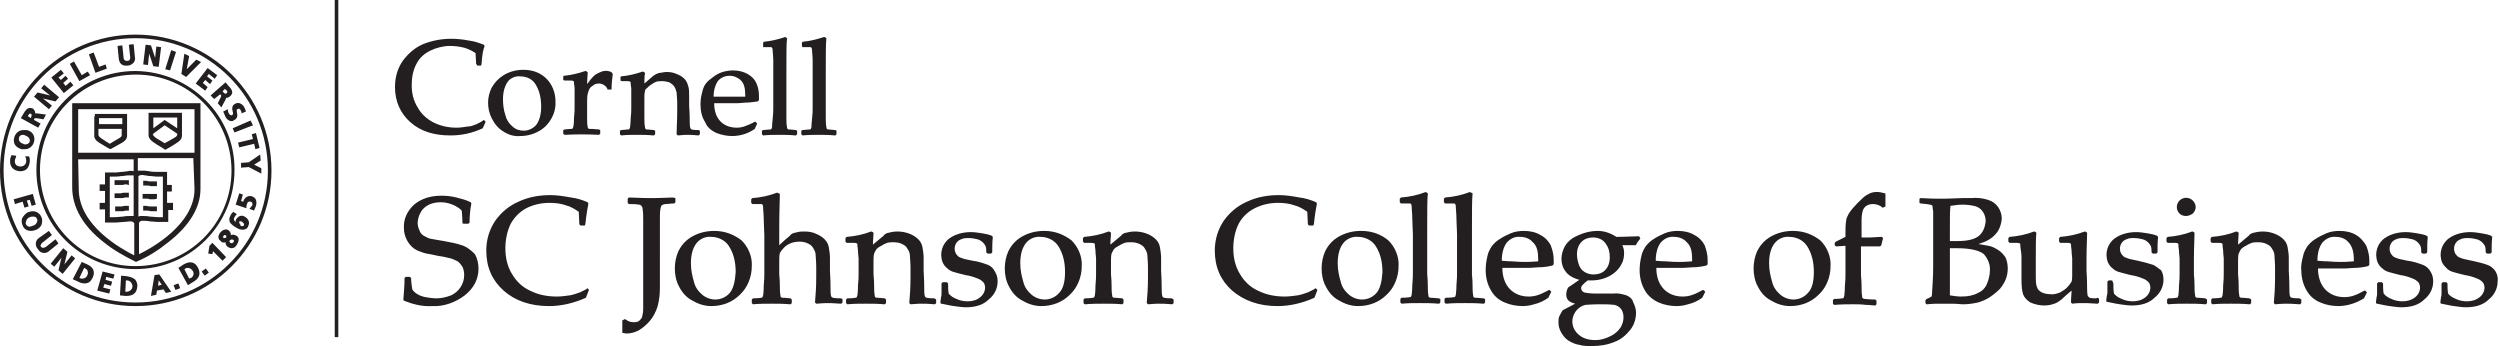 <svg version="1.1" id="Layer_1" xmlns="http://www.w3.org/2000/svg" x="0" y="0" viewBox="0 0 419 58" style="enable-background:new 0 0 419 58" xml:space="preserve"><style>.st0{fill:#231f20}</style><path class="st0" d="M56.1 0h.6v56.5h-.6zM41.9 34.9l-.1.1.8.3v-.1c.1-.2.2-.4.3-.7.1-.3.1-.7 0-1-.1-.3-.4-.5-.7-.6-.6-.2-1.2.2-1.4.8v.1l-.4-.1.3-1.1-.6-.2-.6 1.9 1.8.6v-.2c0-.2 0-.3.1-.5 0-.2.2-.5.6-.4.4.1.3.5.3.6-.2.2-.3.4-.4.5m-1.8 2.5v-.2c0-.1.1-.2.2-.1.1 0 .2 0 .3.1l.3.3v.2c0 .1-.1.2-.3.2-.1 0-.2 0-.3-.1 0-.2-.1-.3-.2-.4m-.4.8c.3.2.6.3 1 .3s.8-.2.9-.6c.3-.6.1-1.2-.6-1.6-.5-.3-1-.1-1.3.3 0 0 0 .1-.1.1-.1.1-.1.3-.1.5-.3-.2-.4-.5-.2-.8.1-.2.2-.3.3-.4l.1-.1-.6-.4-.1.1c-.2.2-.3.3-.4.6-.2.3-.2.6-.1 1 .2.4.8.8 1.2 1m-1.8 1.6c-.1.1-.2.1-.3.1h-.1c-.2-.1-.1-.3 0-.4 0-.1.1-.1.2-.1s.1 0 .2.1c0 0 .1.1 0 .3m.6.5c.2-.2.4-.2.6-.1.1 0 .1.1.1.2s0 .2-.1.2c-.1.2-.3.2-.5.1-.1-.1-.2-.2-.1-.4m-.7.3c0 .3.1.6.4.8.2.1.4.2.6.2.4 0 .7-.2.9-.6.2-.3.3-.6.3-.9 0-.3-.2-.5-.4-.6-.3-.2-.6-.2-.9-.1 0-.3-.1-.6-.4-.8-.4-.3-1-.1-1.4.4-.4.5-.4 1.1.1 1.4.2.3.5.3.8.2m-2.9 1.9.7.1.1-.5 1.6 1.6.6-.6-2.3-2.4-.5.5-.2 1.3zm-.4 2.5-.7.5.5.7.7-.5-.5-.7zm-3.6.1.2-.1c.1-.1.3-.1.4-.1.3 0 .6.2.8.5.3.4.1 1-.3 1.2h-.1l-.2.1-.8-1.6zm-1-.2 1.6 2.9.8-.5c1.1-.6 1.4-1.4.9-2.4-.5-1-1.3-1.2-2.4-.6l-.9.6zm0 2.6-.8.3.3.8.8-.3-.3-.8zm-3.4.4.1-.9.5.7-.6.2zm-.6-1.8-.6 3.5.9-.2.1-.7 1.1-.2.4.6.9-.2-2-2.9-.8.1zM21 48.9l.1-1.9h.2c.5 0 .9.5.9 1s-.5.9-1 .9H21zm-.7-2.7-.2 3.3.9.1h.2c1.1 0 1.7-.5 1.8-1.5.1-.4-.1-.9-.3-1.2-.3-.3-.8-.5-1.4-.6l-1-.1zm-3.1-.7-.9 3.2 2 .5.2-.7-1.2-.3.2-.6 1.1.3.2-.7-1.1-.3.1-.5 1.2.3.2-.7-2-.5zm-3.9 1.1.8-1.7.2.1c.2.1.4.3.4.5.1.2 0 .5-.1.7-.1.3-.5.5-.8.5-.1 0-.3 0-.4-.1h-.1zm.4-2.7-1.5 2.9.9.4c.3.2.7.3 1.1.3.6 0 1-.3 1.3-.9.5-1 .2-1.8-.9-2.3l-.9-.4zm-3.1-2.3-2.1 2.6.6.5 1.2-1.5-.5 2.1.7.6 2.1-2.6-.6-.5-1.2 1.5.5-2.1-.7-.6zm-4.1-1.7c-.3.2-.5.6-.5.9 0 .4.1.7.4 1 .2.4.6.6 1 .6.3 0 .6-.1.8-.3l1.6-1.3-.5-.7-1.5 1.2c-.4.3-.7.3-.9.1-.1-.1-.1-.2-.1-.3.1-.2.2-.4.4-.5l1.5-1.2-.5-.7-1.7 1.2zM4.4 37c.1-.3.3-.5.6-.6.2-.1.4-.1.6-.1.3 0 .5.1.6.4.1.2.1.3 0 .5-.1.3-.3.5-.6.6-.2.1-.4.1-.6.2-.4 0-.7-.3-.7-.7.1-.2.1-.2.1-.3m-.7-.4c-.1.4-.1.8.1 1.2.2.6.8.9 1.4.9.3 0 .6-.1.9-.2.4-.2.8-.5.9-1 .1-.4.1-.9-.1-1.2-.2-.5-.8-.9-1.4-.9-.3 0-.6.1-.9.2-.3.2-.7.6-.9 1m1.8-4.1-3.2.9.2.8 1.3-.4.3 1 .7-.2-.3-1 .5-.1.3 1 .7-.2-.5-1.8zm-2.8-6.4-.8-.1v.1c-.1.2-.2.5-.2.7-.1 1.1.5 1.8 1.6 1.9h.1c1 0 1.5-.6 1.6-1.7 0-.2 0-.5-.1-.7v-.1h-.7l.1.2c.1.2.1.4.1.6 0 .5-.4.9-.9.9h-.1c-.6 0-1-.4-.9-1 0-.2.1-.4.2-.6v-.2zm1.1-3.5c.1 0 .3 0 .4.1.3.1.5.2.7.5.1.1.1.3.1.5-.1.3-.4.5-.7.5-.1 0-.3 0-.4-.1-.4-.1-.9-.5-.7-1 0-.3.3-.5.6-.5m.1-.8c-.7 0-1.3.5-1.5 1.2-.3 1 .2 1.7 1.2 2h.6c.7 0 1.3-.5 1.5-1.2.1-.4.1-.8-.1-1.2-.2-.4-.6-.7-1.1-.8h-.6m1.4-2.6c0 .2 0 .3-.1.5v.1l-.5-.3v-.1c.1-.2.3-.5.5-.3 0-.1 0 0 .1.1m.2-1c-.1-.1-.3-.1-.5-.1-.5 0-.8.5-1.1 1l-.4.7 2.9 1.6.4-.7-1.1-.6V20c.1-.2.2-.2.4-.2l1.2.2.4-.8-1.5-.2h-.3c0-.3-.1-.6-.4-.8m4.4-1.9-2.5-2.1-.5.6L8.4 16l-2.1-.5-.6.7 2.5 2.1.5-.6-1.5-1.2 2.1.5.6-.7zm.7-2.4.8-.7-.4-.5-.8.7-.4-.4.9-.7-.5-.6L8.6 13l2.1 2.6 1.6-1.3-.5-.6-.8.7-.4-.5zm4.5-1.3-.4-.6-1 .6-1.3-2.3-.7.4 1.6 2.9 1.8-1zm.9-.4 1.9-.7-.2-.7-1.1.4-.9-2.4-.8.3 1.1 3.1zm6.4-1.7c.2-.3.3-.6.2-1l-.2-2.1-.8.1.2 1.9c.1.7-.2.8-.5.8h-.1c-.2 0-.5-.1-.5-.7l-.2-1.9-.8.1.2 2.1c.1.8.5 1.2 1.2 1.2h.2c.5 0 .8-.2 1.1-.5m1.9 24H24v.8h.6c.2 0 .4 0 .6.1h1.1v-.8h-1.1c-.2 0-.4 0-.6-.1h-.3m2-1.2v-.8h-2.4v.8h.6c.2 0 .4 0 .6.1h.8l.4-.1zm-2-3H24v.8h.6c.2 0 .5 0 .6.1h1.1v-.8h-1.1c-.2 0-.4 0-.6-.1h-.3zm-3.9 4.3h-1.1v.8h1.1c.2 0 .4 0 .6-.1h.6v-.8h-.7c-.1 0-.4.1-.5.1m1.2-3.6v-.8h-2.4v.8h1.1c.2 0 .4 0 .6-.1h.4c.1.1.2.1.3.1m0 2.1v-.8h-.7c-.2 0-.4 0-.6.1h-1.1v.8h1.1c.2 0 .4 0 .6-.1h.7m4.1-13.4h4v1.8l-2.1-1.4-1.9 1.4v-1.8m0 2.7 1.9-1.4 2.1 1.4v.2c0 .2-.3.4-.5.5-.5.3-1.2.7-1.6.9-.3-.2-1-.6-1.5-.9-.1-.1-.5-.4-.5-.6.1.1.1 0 .1-.1m-.8-3.1v3.4c0 .4.3.8.9 1.2.7.5 1.7 1 1.7 1.1l.2.1.2-.1s1.1-.6 1.8-1.1c.8-.5.8-1 .8-1.2v-3.8h-5.6v.4zm-8.4 2.3h3.9v1.1c0 .2-.3.4-.5.5-.5.3-1.2.7-1.5.9-.3-.2-1-.6-1.4-.9-.3-.2-.5-.4-.5-.6v-1m4-.8h-3.9v-1h3.9v1m-4.7-1.3v3.3c0 .4.3.8.8 1.1.7.4 1.6 1 1.7 1l.2.1.2-.1s1.1-.6 1.8-1c.8-.5.8-1 .8-1.1v-3.7h-5.4v.4zm16.8 12.2c0 5.9-7.2 9.9-9.3 10.9v-5.3l.1-.1c.1-.1.2-.2.4-.2.5 0 .9 0 1.3.1.4 0 .9.1 1.5.1h1.6v-2h.8V34h-1v-1.9h.8V31H28v-2.2h-1.9c-.3 0-.7 0-1.1-.1l-.8-.1h-1.1v-2.1h9.3l.2 5.2zm0-6.1H13.1v-7.3h19.5v7.3zM22 36.2c-.5 0-.9 0-1.4.1-.4 0-.8.1-1.5.1h-.7v-6.8h1.1c.3 0 .7-.1 1.1-.1.2 0 .5-.1.8-.1h1v6.8H22m-8.9-9.5h9.3v2c-.3-.1-.7-.1-1 0l-.8.1c-.4 0-.8.1-1.1.1h-1.9v2h-.9V32h.9v2h-.9v1.1h.9v2.2h1.6c.6 0 1.1-.1 1.5-.1.4 0 .8-.1 1.3-.1.1 0 .3.1.4.2l.1.1v5.4c-2.2-1.1-9.3-5-9.3-11.1l-.1-5zm10.1 2.8c.1 0 .1-.1.2-.1.3-.1.6-.1.9 0 .3 0 .5.1.8.1.4 0 .8.1 1.1.1h1.1v6.8h-.7c-.6 0-1-.1-1.5-.1-.4-.1-.9-.1-1.4-.1-.2 0-.3 0-.5.1v-6.8zm10.4 2.2V17.3H12.1v14.1c0 3.3 1.8 6.5 5.3 9.2 1.6 1.3 3.4 2.3 5.2 3.2l.2.1.2-.1c1.9-.8 3.6-1.9 5.2-3.2 3.5-2.7 5.4-5.8 5.4-8.9m5.2-3.1c0 8.9-7.2 16-16.1 16s-16-7.2-16-16.1c0-8.9 7.2-16 16.1-16 8.8 0 16 7.2 16 16.1M22.7 11.9c-9.2 0-16.6 7.4-16.6 16.6 0 9.2 7.4 16.6 16.6 16.6 9.2 0 16.6-7.4 16.6-16.6.1-9.1-7.4-16.5-16.6-16.6m3.9-.7.4-3.3-.8-.1-.2 1.9-.7-2.1-.9-.1-.4 3.3.8.1L25 9l.7 2.1.9.1zm1.9.6 1-3.1-.8-.3-1 3.2.8.2zm2.7 1.1 2.5-2.5-.8-.4-1.6 1.6.4-2.2-.8-.4-.5 3.4.8.5zm4.8.3.4-.6-1.6-1.2-2 2.6 1.6 1.2.4-.6-.8-.7.4-.5.8.7.4-.6-.9-.7.3-.4 1 .8zm2.1 2.2c0 .1 0 .1-.1.2 0 0-.1.1-.2.1s-.3-.1-.4-.3l-.1-.1.4-.4.1.1c.1.1.3.2.3.4m.5.7c.7-.6.1-1.3-.3-1.7l-.5-.6-2.5 2.2.6.6 1-.8.1.1c.1.1.1.2 0 .4l-.5 1 .6.7.7-1.3c0-.1.1-.2.1-.3.1 0 .4 0 .7-.3m1.9 2.9.7-.3v-.1c-.1-.3-.2-.5-.3-.7-.4-.6-1-.8-1.5-.5-.6.3-.5.9-.4 1.3.1.3.1.5-.1.6s-.4-.1-.5-.2c-.1-.2-.2-.4-.2-.6v-.2l-.8.4.1.2c.1.2.2.5.3.7.2.4.6.7 1 .7.2 0 .4-.1.5-.2.6-.3.5-.9.4-1.3 0-.3-.1-.5.1-.5 0 0 .1 0 .2-.1.1 0 .2.1.3.2.1.2.2.4.2.6zm-1.2 3.2 3.1-1.2-.4-.8-3 1.3.3.7zm3.5 2.8.7-.2-.6-2.5-.7.2.2.8-2.5.6.2.8 2.5-.6.2.9zm1 3.2-1.2-.6 1.1-.7-.1-1-1.9 1.3-1.3.1v.8l1.3-.1 2.1 1.1v-.9zm1.1.4c0 12.2-9.9 22.1-22.2 22.1S.6 40.8.6 28.5c0-12.2 9.9-22.1 22.1-22.1 12.3 0 22.2 9.9 22.2 22.2m.6 0C45.5 16 35.3 5.8 22.7 5.8S0 16 0 28.6s10.2 22.7 22.7 22.7c12.6 0 22.8-10.2 22.8-22.7m32.2 12.6c-1.1-.4-2.2-.6-3.3-.8-1.1-.2-1.9-.3-2.3-.4-.4-.1-.7-.3-1.1-.5-.3-.2-.6-.5-.7-.9-.2-.4-.3-.8-.3-1.2 0-.6.2-1.3.5-1.8.3-.6.8-1 1.4-1.3.6-.3 1.3-.4 2-.4.8 0 1.6.2 2.4.6.9.5 1.1.8 1.1.9 0 .3.1.9.1 1.9v.1l.2.1h.8l.2-.2c0-1.1.1-2.2.3-3.2l-.1-.2c-.8-.4-1.6-.6-2.4-.8-.8-.2-1.6-.3-2.5-.3-1.9 0-3.4.5-4.6 1.5-1.1 1-1.8 2.4-1.7 3.9 0 .6.1 1.1.3 1.6.4 1 1.1 1.8 2 2.2.5.2 1 .4 1.5.5.5.1 1.2.2 2 .4.9.1 1.5.3 2 .4.4.1.8.3 1.2.5.3.2.6.6.8.9.2.4.3.9.3 1.4 0 1.5-.9 2.8-2.2 3.4-.8.3-1.6.5-2.4.5-.7 0-1.3-.1-1.9-.2-.5-.1-1.1-.3-1.5-.6-.3-.2-.5-.4-.7-.7-.1-.6-.2-1.3-.2-1.9l-.2-.2H68l-.2.2c0 1.2-.1 2.4-.2 3.6l.1.2c1.5.6 3.1 1 4.7.9 2 .1 3.9-.6 5.5-1.8 1.5-1.2 2.3-2.7 2.3-4.5 0-.8-.2-1.7-.6-2.4-.6-.6-1.2-1.1-1.9-1.4zm20.8 7.1c-.4.3-.9.5-1.3.7-.6.2-1.1.4-1.7.5-.7.1-1.5.2-2.2.2-1.6 0-3.1-.3-4.5-1-1.3-.6-2.3-1.6-3-2.8-.8-1.3-1.1-2.8-1.1-4.3 0-1.4.3-2.9.9-4.1.6-1.1 1.5-2 2.6-2.6 1.2-.6 2.5-.9 3.9-.9.9 0 1.9.1 2.7.4.8.2 1.5.6 2.2 1.1l.1 2.1.2.2h.7l.1-.2c.2-1.8.4-2.9.5-3.4v-.1l-.1-.2c-.9-.4-1.9-.7-2.8-.8-1.1-.2-2.3-.4-3.4-.4-1.9 0-3.7.3-5.4 1.1-1.6.7-2.9 1.8-3.9 3.2-1 1.5-1.5 3.2-1.5 5 0 2.8 1 5 2.9 6.7s4.5 2.6 7.6 2.6c2.1 0 4.2-.5 6.2-1.4l.5-1.3-.2-.3zm14.3-15.2c-2.2.1-3.4.1-3.7.1-.3 0-1.5 0-3.7-.1l-.2.2v.7l.2.2c.6 0 1.1 0 1.7.1.2 0 .3.1.4.2.1.1.2.3.2.5.1.6.1 1.2.1 1.8v15c0 .5-.1.9-.2 1.4-.1.2-.3.4-.5.6-.3.2-.6.2-1 .2-.5 0-.9-.2-1.3-.5h-.1l-.4.2v2.1h.1c.2 0 .4.1.6.1.7 0 1.4-.2 2-.5.7-.4 1.4-1 1.9-1.6.6-.7 1-1.5 1.3-2.4.3-1.1.4-2.1.4-3.2V36.4c0-.5 0-.9.1-1.4 0-.2.1-.4.2-.6.2-.1.4-.2.7-.2.3 0 .8-.1 1.4-.1l.2-.2v-.7l-.4-.1zm6.9 5.6c-1.3 0-2.6.3-3.8 1-1 .6-1.7 1.4-2.2 2.4-.4.9-.6 1.9-.6 2.9s.2 2.1.7 3c.5 1 1.2 1.8 2.1 2.3 1 .6 2.1 1 3.3 1 1.8 0 3.5-.6 4.8-1.9 1.3-1.2 2-3 2-4.8.1-1.6-.6-3.2-1.7-4.3-1.3-1-2.8-1.6-4.6-1.6zm2.6 10.4c-.6.7-1.5 1.1-2.4 1.1-.8 0-1.6-.3-2.2-.8-.7-.6-1.2-1.3-1.4-2.2-.3-1-.5-2-.5-3.1 0-1.4.3-2.5.9-3.3.6-.8 1.6-1.2 2.5-1.1 1.2 0 2.4.6 3 1.6.7 1.1 1.1 2.5 1.1 4.3-.1 1.6-.4 2.8-1 3.5z"/><path class="st0" d="M140.9 50c-1.1 0-1.4-.1-1.5-.2-.1-.1-.2-.3-.2-1.3 0-1.8-.1-2.9-.1-3.1v-2.2c0-.6-.1-1.2-.2-1.8-.1-.5-.3-.9-.7-1.3-.4-.4-.9-.7-1.4-.9-.6-.3-1.3-.4-1.9-.4-.4 0-.8 0-1.2.1-.3.1-.6.1-.8.2-.2.1-.4.2-.5.4-.6.5-1.2 1-1.8 1.6v-2.8c0-2.9.1-4.8.1-5.7v-.1l-.4-.2h-.1c-1.3.5-2.7.8-4.1.9l-.2.2v.6l.2.2h1.5c.1 0 .2.1.2.1.1.2.1.4.1.6 0 .4.1 1 .1 1.9l.1 2.6v6.4c0 .5 0 1.1-.1 2.1 0 1.1-.1 1.5-.1 1.6 0 .1-.1.2-.1.3-.1.1-.1.1-.2.1s-.4.1-1.4.1l-.2.2v.6l.2.2c1.1-.1 2.1-.1 3.1-.1s2 0 3.1.1h.1l.2-.2v-.6l-.2-.2c-1-.1-1.3-.1-1.4-.1-.1 0-.2-.1-.2-.1-.1-.1-.1-.2-.1-.3-.1-.6-.1-1.1-.1-1.7 0-1-.1-1.6-.1-1.8v-2.2c0-.5 0-.9.1-1.4.2-.3.4-.6.7-.9.7-.7 1.6-1 2.6-1 .5 0 1 .1 1.4.3.4.2.7.4.9.8.2.3.4.7.4 1.1 0 .4.1 1.1.1 2.1v1.6c0 1.7-.1 3.1-.2 4.2v.1l.2.2c1.1-.1 1.7-.1 1.9-.1.4 0 1.1 0 2.2.1h.1l.2-.2v-.6l-.3-.1zm15.7 0c-1.1 0-1.4-.1-1.5-.2-.1-.1-.2-.3-.2-1.3 0-1.8-.1-2.9-.1-3.1v-2.2c0-.6-.1-1.2-.2-1.8-.1-.5-.3-.9-.7-1.3-.4-.4-.9-.7-1.4-.9-1-.4-2.1-.5-3.1-.3-.3.1-.6.1-.8.2-.2.1-.4.2-.5.4l-1.8 1.5c0-.8.1-1.4.1-1.9V39l-.3-.2h-.1c-1.3.5-2.7.8-4.1.9l-.2.2v.6l.2.2h1.1c.2 0 .4 0 .6.1.1 0 .1.1.1.2s0 .3.1 1c0 .6.1 1 .1 1.3v2.5c0 .5 0 1.1-.1 2.1 0 1.1-.1 1.5-.1 1.6 0 .1-.1.2-.1.3-.1.1-.1.1-.2.1s-.4.1-1.4.1l-.2.2v.6l.2.2c1.1-.1 2.1-.1 3.1-.1s2 0 3.1.1h.1l.2-.2v-.6l-.2-.2c-1-.1-1.3-.1-1.4-.1-.1 0-.2-.1-.2-.1-.1-.1-.1-.2-.1-.3-.1-.6-.1-1.1-.1-1.7 0-1-.1-1.6-.1-1.8v-2.2c0-.4 0-.9.1-1.3l.3-.6c.2-.3.5-.5.9-.7.3-.2.7-.4 1-.5.4-.1.7-.1 1.1-.1.5 0 1 .1 1.4.3.4.2.7.4.9.8.2.3.4.7.4 1.1 0 .4.1 1.1.1 2.1v1.6c0 1.7-.1 3.1-.2 4.2v.1l.2.2c1-.1 1.7-.1 1.9-.1.4 0 1.1 0 2.2.1l.2-.2v-.6l-.3-.2zm9-5.6c-.8-.3-1.7-.6-2.6-.7l-1.4-.3c-.3-.1-.6-.2-.8-.3-.2-.1-.4-.3-.6-.6-.1-.2-.2-.5-.2-.8 0-.4.1-.7.3-1 .2-.3.5-.5.8-.6.4-.2.8-.2 1.3-.2s1 .1 1.4.2c.4.1.7.3 1 .6.2.2.3.4.4.6.1.3.1.7.1 1l.2.2h.6l.2-.2c0-.9 0-1.7.1-2.6l-.2-.2c-.5-.2-1-.3-1.6-.4-.6-.1-1.3-.2-1.9-.2-1.2 0-2.5.3-3.5 1-1.3.9-1.8 2.6-1.2 4.1.2.4.4.7.8 1 .3.3.7.5 1.1.6.4.1 1 .3 1.9.5.7.1 1.4.3 2.1.6.3.1.6.3.9.6.2.2.3.6.3.9 0 .6-.3 1.2-.8 1.6-.6.5-1.3.7-2.1.7-.6 0-1.3-.1-1.9-.4-.5-.2-1-.5-1.3-.9-.1-.6-.1-1.2-.1-1.7l-.2-.2h-.7l-.2.2v1.6c0 .3 0 .5-.1.8l-.1.8.1.2h.1c.6.1 1.3.3 2.1.4.7.1 1.4.2 2 .2 1.6 0 2.9-.4 3.8-1.3.9-.7 1.5-1.8 1.5-3 0-.6-.1-1.1-.4-1.6-.3-.6-.7-1-1.2-1.2zm9.4-5.7c-1.3 0-2.6.3-3.8 1-1 .6-1.7 1.4-2.2 2.4-.4.9-.6 1.9-.6 2.9s.2 2.1.7 3c.5 1 1.2 1.8 2.1 2.3 1 .6 2.1 1 3.3 1 1.8 0 3.5-.6 4.8-1.9 1.3-1.2 2-3 2-4.8.1-1.6-.6-3.2-1.7-4.3-1.3-1-2.8-1.6-4.6-1.6zm2.5 10.4c-.6.7-1.5 1.1-2.4 1.1-.8 0-1.6-.3-2.2-.8-.7-.6-1.2-1.3-1.4-2.2-.3-1-.5-2-.5-3.1 0-1.4.3-2.5.9-3.3.6-.8 1.6-1.2 2.5-1.1 1.2 0 2.4.6 3 1.6.7 1.1 1.1 2.5 1.1 4.3 0 1.6-.3 2.8-1 3.5zm18.9.9c-1.1 0-1.4-.1-1.5-.2-.1-.1-.2-.3-.2-1.3 0-1.8-.1-2.9-.1-3.1v-2.2c0-.6-.1-1.2-.2-1.8-.1-.5-.3-.9-.7-1.3-.4-.4-.9-.7-1.4-.9-1-.4-2.1-.5-3.1-.3-.3.1-.6.1-.8.2-.2.1-.4.2-.5.4l-1.8 1.5c0-.8.1-1.4.1-1.9V39l-.3-.2h-.1c-1.3.5-2.7.8-4.1.9l-.2.2v.6l.2.2h1.1c.2 0 .4 0 .6.1.1 0 .1.1.1.2s0 .3.1 1c0 .6.1 1 .1 1.3v2.5c0 .5 0 1.1-.1 2.1 0 1.1-.1 1.5-.1 1.6 0 .1-.1.2-.1.3-.1.1-.1.1-.2.1s-.4.1-1.4.1l-.2.2v.6l.2.2h.1c1.1-.1 2.1-.1 3.1-.1s2 0 3.1.1l.2-.2v-.6l-.2-.2c-1-.1-1.3-.1-1.4-.1-.1 0-.2-.1-.2-.1-.1-.1-.1-.2-.1-.3-.1-.6-.1-1.1-.1-1.7 0-1-.1-1.6-.1-1.8v-2.2c0-.4 0-.9.1-1.3l.3-.6c.2-.3.5-.5.9-.7.3-.2.7-.4 1-.5.4-.1.7-.1 1.1-.1.5 0 1 .1 1.4.3.4.2.7.4.9.8.2.3.4.7.4 1.1 0 .4.1 1.1.1 2.1v1.6c0 1.7-.1 3.1-.2 4.2v.1l.2.2c1-.1 1.7-.1 1.9-.1.4 0 1.1 0 2.2.1l.2-.2v-.6l-.3-.2zm24.1-1.7c-.4.3-.9.5-1.3.7-.6.2-1.1.4-1.7.5-.7.1-1.5.2-2.2.2-1.6 0-3.1-.3-4.5-1-1.3-.6-2.3-1.6-3-2.8-.8-1.3-1.1-2.8-1.1-4.3 0-1.4.3-2.9.9-4.1.6-1.1 1.5-2 2.7-2.6 1.2-.6 2.5-.9 3.9-.9.9 0 1.9.1 2.7.4.8.2 1.5.6 2.2 1.1l.1 2.1.2.2h.7l.1-.2c.2-1.8.4-2.9.5-3.4v-.1l-.1-.2c-.9-.4-1.9-.7-2.8-.8-1.1-.2-2.3-.4-3.4-.4-1.9 0-3.7.3-5.4 1.1-1.6.7-2.9 1.8-3.9 3.2-1 1.5-1.5 3.2-1.5 5 0 2.8 1 5 2.9 6.7 2 1.7 4.5 2.6 7.6 2.6 2.1 0 4.2-.5 6.2-1.4l.5-1.3-.3-.3zm7.6-9.6c-1.3 0-2.6.3-3.8 1-1 .6-1.7 1.4-2.2 2.4-.4.9-.6 1.9-.6 2.9s.2 2.1.7 3c.5 1 1.2 1.8 2.1 2.3 1 .6 2.1 1 3.3 1 1.8 0 3.5-.6 4.8-1.9 1.3-1.2 2-3 2-4.8.1-1.6-.6-3.2-1.7-4.3-1.2-1-2.7-1.6-4.6-1.6zm2.6 10.4c-.6.7-1.5 1.1-2.4 1.1-.8 0-1.6-.3-2.2-.8-.7-.6-1.2-1.3-1.4-2.2-.3-1-.5-2-.5-3.1 0-1.4.3-2.5.9-3.3.6-.8 1.6-1.2 2.5-1.1 1.2 0 2.4.6 3 1.6.7 1.1 1.1 2.5 1.1 4.3-.1 1.6-.4 2.8-1 3.5zm10.4.9c-1-.1-1.3-.1-1.4-.1-.1 0-.2-.1-.2-.1-.1-.1-.1-.2-.1-.3-.1-.6-.1-1.1-.1-1.7 0-1-.1-1.6-.1-1.8v-7.8c0-2.8 0-4.8.1-5.7v-.1l-.3-.2h-.1c-1.3.5-2.7.8-4.1.9l-.2.2v.6l.2.2h1.5c.1 0 .2.1.2.1.1.2.1.4.1.6 0 .4.1 1 .1 1.9l.1 2.6v6.4c0 .5 0 1.1-.1 2.1 0 .9-.1 1.4-.1 1.6 0 .1-.1.2-.1.3-.1.1-.1.1-.2.1s-.4.1-1.4.1l-.2.2v.6l.2.2c1.1-.1 2.1-.1 3.1-.1s2 0 3.1.1h.1l.2-.2v-.6l-.3-.1zm7.5 0c-1-.1-1.3-.1-1.4-.1-.1 0-.2-.1-.2-.1-.1-.1-.1-.2-.1-.3-.1-.6-.1-1.1-.1-1.7 0-1-.1-1.6-.1-1.8v-7.8c0-2.8 0-4.8.1-5.7v-.1l-.4-.2h-.1c-1.3.5-2.7.8-4.1.9l-.2.2v.6l.2.2h1.5c.1 0 .2.1.2.1.1.2.1.4.1.6 0 .4.1 1 .1 1.9l.1 2.6v6.4c0 .5 0 1.1-.1 2.1 0 .9-.1 1.4-.1 1.6 0 .1-.1.2-.1.3-.1.1-.1.1-.2.1s-.4.1-1.4.1l-.2.2v.6l.2.2h.1c1.1-.1 2.1-.1 3.1-.1s2 0 3.1.1h.1l.2-.2v-.6l-.3-.1zm9.6-10.6c-.8-.5-1.8-.7-2.8-.7-.7 0-1.5.1-2.2.4-.7.3-1.3.6-1.9 1-.5.3-.9.7-1.3 1.2-.3.5-.6 1-.7 1.6-.2.8-.3 1.6-.3 2.4 0 1.2.3 2.4.9 3.4.5.9 1.3 1.6 2.3 2 .9.4 2 .6 3 .6.6 0 1.3-.1 1.9-.3.9-.2 1.7-.6 2.4-1.1l.5-1-.3-.3h-.1c-.6.3-1.1.6-1.7.8-.5.2-1.1.3-1.7.3-1.2 0-2.3-.4-3.1-1.2-.8-.8-1.3-2-1.3-3.6h4c.3 0 1 0 2-.1.8 0 1.6-.1 2.4-.3l.2-.2v-.8c0-.8-.2-1.6-.5-2.4-.3-.6-.9-1.3-1.7-1.7zm-.4 4v.4c-.3 0-1 .1-2.1.1-.5 0-1.2 0-2.3-.1-.9 0-1.4-.1-1.7-.1 0-1.3.3-2.3.8-3 .6-.7 1.4-1.1 2.3-1 .8 0 1.6.3 2.1.9.7.6.9 1.6.9 2.8zm14.8 6.1c-.7-.2-1.4-.4-2.1-.3h-2.9c-1.1 0-1.8-.1-2.1-.2-.3-.1-.5-.4-.5-.7 0-.2.1-.4.2-.5.3-.3.6-.6.9-.8h.6c1.4 0 2.8-.4 3.9-1.3.5-.4.9-.9 1.2-1.5.3-.5.4-1.2.4-1.8 0-.5-.1-.9-.3-1.3h2.3V41c.1-.2.3-.5.7-1v-.1l-.2-.3h-.1c-.9 0-2.2.1-3.7.1-.9-.6-2-1-3.1-1-.7 0-1.4.1-2.1.3-.7.2-1.4.5-2.1.9-.6.4-1.1.9-1.4 1.5-.3.6-.5 1.3-.5 2s.2 1.5.7 2.1c.4.6 1.2 1.1 2.3 1.4l-1.9 1.3c-.2.4-.3.8-.3 1.2 0 .3.1.6.3.9.3.3.8.5 1.2.6l-2.1 1.1c-.2.3-.4.7-.6 1.1-.1.3-.1.7-.1 1 0 .6.2 1.2.5 1.7s.7 1 1.2 1.3c.5.3 1.1.6 1.8.7.7.2 1.4.2 2.1.2 1.3 0 2.6-.2 3.8-.7 1.1-.4 2-1.2 2.7-2.1.6-.8.9-1.8.9-2.8 0-.6-.2-1.2-.5-1.8-.1-.5-.6-.9-1.1-1.1zm-8.3-6.9c0-.9.3-1.6.8-2.1s1.2-.7 1.9-.7c.8 0 1.6.3 2.1 1s.7 1.4.7 2.3c0 1-.3 1.7-.8 2.2-.5.5-1.2.7-1.9.7-.5 0-1-.1-1.5-.4-.5-.3-.8-.7-1-1.3-.2-.6-.3-1.1-.3-1.7zm3.1 14.4c-1.2 0-2.1-.3-2.8-.9-1.1-.9-1.4-2.4-.7-3.6.2-.4.5-.7.9-1 .3-.2.5-.3.9-.4.2 0 1-.1 2.4-.1.8 0 1.6 0 2.5.1.4.1.8.3 1.1.7.3.4.4.9.4 1.4 0 .6-.2 1.2-.5 1.7-.4.6-1 1.1-1.6 1.4-1 .5-1.8.7-2.6.7zM284 39.4c-.8-.5-1.8-.7-2.8-.7-.7 0-1.5.1-2.2.4-.7.3-1.3.6-1.9 1-.5.3-.9.7-1.3 1.2-.3.5-.6 1-.7 1.6-.2.8-.3 1.6-.3 2.4 0 1.2.3 2.4.9 3.4.5.9 1.4 1.6 2.3 2 .9.4 2 .6 3 .6.6 0 1.3-.1 1.9-.3.9-.2 1.7-.6 2.4-1.1l.5-1-.3-.3h-.1c-.6.3-1.1.6-1.7.8-.5.2-1.1.3-1.7.3-1.2 0-2.3-.4-3.1-1.2-.8-.8-1.3-2-1.3-3.6h4c.3 0 1 0 2-.1.8 0 1.6-.1 2.4-.3l.2-.2v-.8c0-.8-.2-1.6-.5-2.4-.3-.6-.9-1.3-1.7-1.7zm-.4 4v.4c-.3 0-1 .1-2.1.1-.5 0-1.2 0-2.3-.1-.9 0-1.4-.1-1.7-.1 0-1.3.3-2.3.8-3 .6-.7 1.4-1.1 2.3-1 .8 0 1.6.3 2.1.9.7.6.9 1.6.9 2.8zm16.9-4.7c-1.3 0-2.6.3-3.8 1-1 .6-1.7 1.4-2.2 2.4-.4.9-.6 1.9-.6 2.9s.2 2.1.7 3c.5 1 1.2 1.8 2.1 2.3 1 .6 2.1 1 3.3 1 1.8 0 3.5-.6 4.8-1.9 1.3-1.2 2-3 2-4.8.1-1.6-.6-3.2-1.7-4.3-1.3-1-2.8-1.6-4.6-1.6zm2.5 10.4c-.6.7-1.5 1.1-2.4 1.1-.8 0-1.6-.3-2.2-.8-.7-.6-1.2-1.3-1.4-2.2-.3-1-.5-2-.5-3.1 0-1.4.3-2.5.9-3.3.6-.8 1.6-1.2 2.5-1.1 1.2 0 2.4.6 3 1.6.7 1.1 1.1 2.5 1.1 4.3 0 1.6-.3 2.8-1 3.5zm10.4-16.7c-.4.2-.8.4-1.1.7-.4.4-.9.8-1.4 1.4-.4.4-.8.9-1.1 1.4-.2.4-.4.8-.4 1.2-.1.6-.1 1.3-.1 1.9v.7l-1.6.8-.2.2v.4l.2.2 1.6-.1v4.7c0 .5 0 1.1-.1 2.1 0 .9-.1 1.4-.1 1.6 0 .1-.1.2-.1.3-.1.1-.1.1-.2.1s-.4.1-1.4.1l-.2.2v.6l.2.2h.1c1.1-.1 2.2-.1 3.1-.1.7 0 1.4 0 2.1.1.7 0 1.2.1 1.5.1h.1l.2-.2v-.6l-.2-.2c-1 0-1.6-.1-1.8-.1-.1 0-.2-.1-.3-.1-.1-.1-.1-.2-.1-.3-.1-.5-.1-1.1-.1-1.7 0-1-.1-1.6-.1-1.8v-4.9h3.2l.2-.2.3-1.2-.2-.2h-.1c-.6 0-1.3.1-2 .1H312v-2.5c0-.7 0-1.3.2-2 .1-.3.3-.6.6-.8.3-.2.7-.3 1.1-.3.6 0 1.2.2 1.6.6h.1l.4-.2v-2.2h-.1c-1-.3-1.8-.3-2.5 0zm21.5 9.5c-.5-.3-1-.6-1.6-.7-.6-.1-1.1-.2-1.7-.3 1.3-.4 2.2-.9 2.8-1.6.7-.7 1-1.7 1.1-2.6 0-1.5-.9-2.8-2.3-3.2-.9-.3-1.9-.4-2.8-.3h-1.5c-2.1.1-3.3.1-3.6.1-.8 0-1.9 0-3.4-.1l-.2.1v.7l.2.1 1 .1c.2 0 .4.1.6.1.1 0 .2.1.3.1.1.1.1.2.1.3 0 .3.1.5.1.8v8.9c0 .7 0 1.8-.1 3.2-.1 1.8-.1 2.1-.2 2.1-.3.2-.5.3-.8.4l-.2.2v.5l.2.2h.1c.8-.1 1.6-.1 2.1-.1h1.9c1 0 1.7.1 1.9.1.9 0 1.7-.1 2.6-.3.7-.2 1.4-.5 2-.9.6-.4 1.2-.9 1.7-1.4.4-.5.8-1.1 1-1.7.2-.5.3-1.1.3-1.7 0-.6-.1-1.3-.4-1.9-.3-.4-.7-.9-1.2-1.2zm-8.2-.3h1.3c2.3 0 3.8.4 4.5 1 .7.8 1.1 1.8 1 2.8 0 .7-.2 1.5-.5 2.2-.3.7-.8 1.2-1.5 1.5-.7.4-1.6.6-2.8.6-.6 0-1.3-.1-1.9-.2v-7.9zm5-2.1c-.7.6-1.9.9-3.6.9h-1.3v-2.1c0-1.8 0-3.1.1-3.8.7-.1 1.3-.2 2-.2.8 0 1.6.1 2.3.3.5.2.9.5 1.2 1 .3.5.4 1 .4 1.5-.1.9-.4 1.8-1.1 2.4zM351.3 50c-.4 0-.7 0-1.1-.1l-.3-.3c0-.1-.1-.4-.1-1.2 0-1.8-.1-2.9-.1-3v-2.2c0-1.7.1-3.1.1-4.1V39l-.3-.2h-.1c-1.3.5-2.7.8-4.1.9l-.2.2v.6l.2.2h1.1c.2 0 .4 0 .6.1.1 0 .1.1.1.2s0 .3.1 1c0 .6.1 1 .1 1.3V46c0 .4 0 .8-.1 1.2-.2.3-.4.6-.6.8-.3.4-.8.7-1.3 1-.5.2-1.1.4-1.7.3-.5 0-1-.1-1.4-.3-.4-.2-.7-.5-.8-.9-.2-.4-.2-1.1-.2-2.2V43c0-1.7 0-3.1.1-4.1v.1l-.3-.2h-.1c-1.3.5-2.7.8-4.1.9l-.2.2v.6l.2.2h1.1c.2 0 .4 0 .6.1.1 0 .1.1.1.2s0 .5.1 1 .1 1 .1 1.3v3.4c0 1.3.1 2.2.3 2.7.2.5.7 1 1.2 1.3.7.3 1.5.5 2.3.5.6 0 1.2-.1 1.7-.3.4-.1.8-.4 1.2-.7.5-.5 1.1-1 1.7-1.5 0 .5-.1 1.2-.1 1.9v.1l.2.2c.7-.1 1.3-.1 1.8-.1.4 0 1.2 0 2.4.1h.1l.2-.2v-.6l-.2-.2-.3.1zm9.6-5.6c-.9-.3-1.7-.5-2.6-.7l-1.4-.3c-.3-.1-.6-.2-.8-.3-.2-.1-.4-.3-.6-.6-.1-.2-.2-.5-.2-.8 0-.4.1-.7.3-1 .2-.3.5-.5.8-.6.4-.2.8-.2 1.3-.2s1 .1 1.4.2c.4.1.7.3 1 .6.2.2.3.4.4.6.1.3.1.7.1 1l.2.2h.6l.2-.2c0-.9 0-1.7.1-2.6l-.2-.2c-.5-.2-1-.3-1.6-.4-.6-.1-1.3-.2-1.9-.2-1.2 0-2.5.3-3.5 1-1.3.9-1.8 2.6-1.2 4.1.2.4.4.7.8 1 .3.3.7.5 1.1.6.4.1 1 .3 1.9.5.7.1 1.4.3 2.1.6.3.1.6.3.9.6.2.2.3.6.3.9 0 .6-.3 1.2-.8 1.6-.6.5-1.4.7-2.1.7-.6 0-1.3-.1-1.9-.4-.5-.2-1-.5-1.3-.9-.1-.6-.1-1.2-.1-1.7l-.2-.5h-.6l-.2.2v1.6c0 .3 0 .5-.1.8l-.1.8.1.2h.1c.6.1 1.3.3 2.1.4.7.1 1.4.2 2 .2 1.6 0 2.9-.4 3.8-1.3.9-.7 1.5-1.8 1.5-3 0-.6-.1-1.1-.4-1.6-.4-.3-.9-.7-1.3-.9zm8.7 5.6c-1-.1-1.3-.1-1.4-.1-.1 0-.2-.1-.2-.1-.1-.1-.1-.2-.1-.3-.1-.6-.1-1.1-.1-1.7 0-1-.1-1.6-.1-1.8v-2.8c0-1.7.1-3 .1-4.1V39l-.3-.2h-.1c-1.3.5-2.7.8-4.1.9l-.2.2v.6l.2.2h1.1c.2 0 .4 0 .6.1.1 0 .1.1.1.2s0 .5.1 1c0 .6.1 1 .1 1.3v2.5c0 .5 0 1.1-.1 2.1 0 .9-.1 1.4-.1 1.6 0 .1-.1.2-.1.3-.1.1-.1.1-.2.1s-.4.1-1.4.1l-.2.2v.6l.2.2c1.1-.1 2.1-.1 3.1-.1s2 0 3.1.1h.1l.2-.2v-.6l-.3-.2zm-3.2-13.8c.4 0 .8-.2 1.1-.4.3-.3.5-.7.5-1.1 0-.4-.2-.8-.5-1.1-.6-.6-1.6-.6-2.2 0-.6.6-.6 1.5-.1 2.1l.1.1c.3.3.7.4 1.1.4zm19 13.8c-1.1 0-1.4-.1-1.5-.2-.1-.1-.2-.3-.2-1.3 0-1.8-.1-2.9-.1-3.1v-2.2c0-.6-.1-1.2-.2-1.8-.1-.5-.3-.9-.7-1.3-.4-.4-.9-.7-1.4-.9-1-.4-2.1-.5-3.1-.3-.3.1-.6.1-.8.2-.2.1-.4.2-.5.4l-1.8 1.5c0-.8.1-1.4.1-1.9V39l-.3-.2h-.1c-1.3.5-2.7.8-4.1.9l-.2.2v.6l.2.2h1.1c.2 0 .4 0 .6.1.1 0 .1.1.1.2s0 .3.1 1c0 .6.1 1 .1 1.3v2.5c0 .5 0 1.1-.1 2.1 0 1.1-.1 1.5-.1 1.6 0 .1-.1.2-.1.3-.1.1-.1.1-.2.1s-.4.1-1.4.1l-.2.2v.6l.2.2c1.1-.1 2.1-.1 3.1-.1s2 0 3.1.1h.1l.2-.2v-.6l-.3-.2c-1-.1-1.3-.1-1.4-.1-.1 0-.2-.1-.2-.1-.1-.1-.1-.2-.1-.3-.1-.6-.1-1.1-.1-1.7 0-1-.1-1.6-.1-1.8v-2.2c0-.4 0-.9.1-1.3l.3-.6c.2-.3.5-.5.9-.7.3-.2.7-.4 1-.5.4-.1.7-.1 1.1-.1.5 0 1 .1 1.4.3.4.2.7.4.9.8.2.3.4.7.4 1.1 0 .4.1 1.1.1 2.1v1.6c0 1.7-.1 3.1-.2 4.2v.1l.2.2c1-.1 1.7-.1 1.9-.1.4 0 1.1 0 2.2.1h.1l.2-.2v-.6l-.3-.2zm9.5-10.6c-.8-.5-1.8-.7-2.8-.7-.7 0-1.5.1-2.2.4-.7.3-1.3.6-1.9 1-.5.3-.9.7-1.3 1.2-.3.5-.6 1-.7 1.6-.2.8-.4 1.6-.3 2.4 0 1.2.3 2.4.9 3.4.5.9 1.3 1.6 2.3 2 .9.4 2 .6 3 .6 1.5 0 3-.5 4.3-1.3l.5-1-.3-.3h-.1c-.6.3-1.1.6-1.7.8-.5.2-1.1.3-1.7.3-1.2 0-2.3-.4-3.1-1.2-.8-.8-1.3-2-1.3-3.6h4c.3 0 1 0 2-.1.8 0 1.6-.1 2.4-.3l.2-.2v-.8c0-.8-.2-1.6-.5-2.4-.4-.7-1-1.4-1.7-1.8zm-.4 4v.4c-.3 0-1 .1-2.1.1-.5 0-1.2 0-2.3-.1-.9 0-1.4-.1-1.7-.1 0-1.3.3-2.3.8-3 .6-.7 1.4-1.1 2.3-1 .8 0 1.6.3 2.1.9.6.6.9 1.6.9 2.8zm11.6 1c-.8-.3-1.7-.6-2.6-.7l-1.4-.3c-.3-.1-.6-.2-.8-.3-.2-.1-.4-.3-.6-.6-.1-.2-.2-.5-.2-.8 0-.4.1-.7.3-1 .2-.3.5-.5.8-.6.4-.2.8-.2 1.3-.2s1 .1 1.4.2c.4.1.7.3 1 .6.2.2.3.4.4.6.1.3.1.7.1 1l.2.2h.6l.2-.2c0-.9 0-1.7.1-2.6l-.2-.2c-.5-.2-1-.3-1.6-.4-.6-.1-1.3-.2-1.9-.2-1.2 0-2.5.3-3.5 1-1.3.9-1.8 2.6-1.2 4.1.2.4.4.7.8 1 .3.3.7.5 1.1.6.4.1 1 .3 1.9.5.7.1 1.4.3 2.1.6.3.1.6.3.9.6.2.2.3.6.3.9 0 .6-.3 1.2-.8 1.6-.6.5-1.4.7-2.1.7-.6 0-1.3-.1-1.9-.4-.5-.2-1-.5-1.3-.9-.1-.6-.1-1.2-.1-1.7l-.2-.2h-.6l-.2.2v1.6c0 .3 0 .5-.1.8l-.1.8.1.2h.1c.6.1 1.3.3 2.1.4.7.1 1.4.2 2 .2 1.6 0 2.9-.4 3.8-1.3.9-.7 1.5-1.8 1.5-3 0-.6-.1-1.1-.4-1.6-.3-.6-.8-1-1.3-1.2zm12.1 1c-.3-.4-.7-.8-1.3-1-.8-.3-1.7-.5-2.6-.7l-1.4-.3c-.3-.1-.6-.2-.8-.3-.2-.1-.4-.3-.6-.6-.1-.2-.2-.5-.2-.8 0-.4.1-.7.3-1 .2-.3.5-.5.8-.6.4-.2.8-.2 1.3-.2s1 .1 1.4.2c.4.1.7.3 1 .6.2.2.3.4.4.6.1.3.1.7.1 1l.2.2h.6l.2-.2c0-.9 0-1.7.1-2.6l-.2-.2c-.5-.2-1-.3-1.6-.4-.6-.1-1.3-.2-1.9-.2-1.2 0-2.5.3-3.5 1-1.3.9-1.8 2.6-1.2 4.1.2.4.5.7.8 1 .3.3.7.5 1.1.6.4.1 1 .3 1.9.5.7.1 1.4.3 2.1.6.3.1.6.3.9.6.2.2.3.6.3.9 0 .6-.3 1.2-.8 1.6-.6.5-1.4.7-2.1.7-.6 0-1.3-.1-1.9-.4-.5-.2-1-.5-1.3-.9-.1-.6-.1-1.2-.1-1.7l-.2-.2h-.6l-.2.2v1.6c0 .3 0 .5-.1.8l-.1.8.1.2h.1c.6.1 1.3.3 2.1.4.7.1 1.4.2 2 .2 1.6 0 2.9-.4 3.8-1.3.9-.7 1.5-1.8 1.5-3 .1-.8-.1-1.3-.4-1.8zM81.1 20.1c-.4.3-.8.5-1.2.7-.5.2-1 .4-1.5.4-.6.1-1.3.2-1.9.2-1.4 0-2.7-.3-3.9-.9-1.1-.6-2-1.4-2.6-2.5-.7-1.1-1-2.4-1-3.7 0-1.2.2-2.5.8-3.6.5-1 1.3-1.7 2.3-2.2 1-.5 2.2-.8 3.3-.8.8 0 1.6.1 2.4.3.7.2 1.3.5 1.9.9l.1 1.8.2.3h.6l.1-.2c.1-1.6.3-2.6.5-3v-.1l-.1-.2c-.8-.3-1.6-.6-2.5-.7-1-.2-2-.3-3-.3-1.6 0-3.2.3-4.7.9-1.4.6-2.5 1.6-3.4 2.8-.9 1.3-1.3 2.8-1.3 4.4 0 2.4.9 4.4 2.6 5.9 1.7 1.5 3.9 2.2 6.7 2.2 1.9 0 3.7-.4 5.4-1.2l.5-1.1-.3-.3zm3.2 1.9c.9.6 1.9.9 2.9.8 1.6 0 3.1-.6 4.2-1.6 1.1-1.1 1.8-2.6 1.7-4.2 0-1.4-.5-2.8-1.5-3.8s-2.3-1.5-3.9-1.5c-1.2 0-2.3.3-3.3.9-.8.5-1.5 1.2-2 2.1-.4.8-.6 1.7-.6 2.5 0 .9.2 1.8.6 2.6.5 1 1.1 1.7 1.9 2.2zm2.9-9.2c1.1 0 2.1.5 2.6 1.4.6 1 .9 2.2.9 3.7 0 1.3-.3 2.3-.8 3-.5.6-1.3 1-2.1 1-.7 0-1.4-.2-1.9-.7-.6-.5-1-1.1-1.2-1.9-.3-.9-.4-1.8-.4-2.7 0-1.2.3-2.2.8-2.9.4-.6 1.3-1 2.1-.9zm15.3-.7c-.6-.3-1.3-.3-1.9 0-.3.1-.6.3-.8.4-.3.2-.5.5-.8.8l-.6.8c0-.9.1-1.5.1-1.9v-.1l-.3-.2h-.1c-1.2.4-2.4.7-3.6.8l-.1.1v.6l.2.1h1c.2 0 .4 0 .5.1.1 0 .1.1.1.2s0 .3.1.9V18c0 .4 0 1-.1 1.8 0 1-.1 1.3-.1 1.4 0 .1-.1.2-.1.3-.1.1-.1.1-.2.1s-.3 0-1.2.1l-.2.1v.6l.2.2c1.9-.1 3.9-.1 5.8 0l.2-.2v-.6l-.2-.1c-.9-.1-1.5-.1-1.6-.1-.1 0-.2 0-.2-.1-.1-.1-.1-.1-.1-.2-.1-.5-.1-1-.1-1.4V17c0-.5 0-1.1.2-1.6.1-.4.3-.8.7-1 .3-.3.7-.4 1.1-.4.6 0 1.2.4 1.4.9v.1h.7v-.1c0-.8.1-1.7.2-2.5l-.2-.3zm2.6 1.5c.2 0 .4 0 .5.1.1 0 .1.1.1.2s0 .4.1.9v3.3c0 .4 0 1-.1 1.8 0 .8-.1 1.2-.1 1.4 0 .1-.1.2-.1.3-.1.1-.1.1-.2.1s-.3 0-1.2.1l-.2.1v.6l.2.2c.9-.1 1.8-.1 2.7-.1.9 0 1.8 0 2.7.1h.1l.2-.2v-.6l-.2-.1c-.9-.1-1.1-.1-1.2-.1-.1 0-.1 0-.2-.1s-.1-.2-.1-.3c-.1-.5-.1-1-.1-1.5v-3.4c0-.4 0-.7.1-1.1 0-.2.1-.4.3-.5.2-.2.5-.5.7-.6.3-.2.6-.4.9-.5.3-.1.6-.1 1-.1s.8.1 1.2.2c.3.2.6.4.8.7.2.3.3.6.4 1 0 .4.1 1 .1 1.8v1.4c0 1.5-.1 2.7-.1 3.7v.1l.2.2c.9-.1 1.4-.1 1.6-.1.3 0 1 0 1.9.1l.2-.2v-.6l-.2-.1c-1 0-1.3-.1-1.3-.2-.1-.1-.2-.3-.2-1.1 0-1.8-.1-2.6-.1-2.7v-1.9c0-.5 0-1.1-.2-1.6-.1-.4-.3-.8-.6-1.1-.4-.4-.8-.6-1.3-.8-.9-.4-1.8-.4-2.7-.2-.2 0-.5.1-.7.2-.2.1-.3.2-.5.3-.5.4-1 .9-1.5 1.3 0-.7 0-1.2.1-1.7v-.1l-.3-.2h-.1c-1.2.4-2.4.7-3.6.8l-.1.1v.6l.2.1h.9zm15 8.7c.8.3 1.7.5 2.6.5 1.3 0 2.7-.4 3.8-1.2l.4-.9-.3-.3h-.1c-.5.3-1 .5-1.5.7-.5.2-1 .3-1.5.3-1 0-2-.3-2.7-1-.7-.7-1.1-1.7-1.1-3.1h3.5c.3 0 .9 0 1.7-.1.7 0 1.4-.1 2.1-.2l.2-.2v-.7c0-.7-.1-1.4-.4-2.1-.3-.7-.8-1.2-1.5-1.6-.7-.4-1.6-.6-2.4-.6-.6 0-1.3.1-1.9.3-.6.2-1.1.5-1.6.9-.4.3-.8.6-1.1 1-.3.4-.5.9-.6 1.4-.2.7-.3 1.4-.3 2.1 0 1 .2 2.1.8 3 .3.8 1 1.4 1.9 1.8zm-.5-6.1c0-1.1.3-2 .7-2.6.5-.6 1.2-.9 2-.9.7 0 1.4.3 1.9.8s.7 1.3.7 2.4v.3h-5.3zm8.3-8.3h1.3c.1 0 .1 0 .2.1.1.2.1.3.1.5 0 .3.1.9.1 1.7v7.9c0 .4 0 1-.1 1.8s-.1 1.2-.1 1.4c0 .1-.1.2-.1.3-.1.1-.1.1-.2.1s-.3 0-1.2.1l-.2.1v.6l.2.2c.9-.1 1.8-.1 2.7-.1.9 0 1.8 0 2.7.1h.1l.2-.2v-.6l-.2-.1c-.9-.1-1.1-.1-1.2-.1-.1 0-.1 0-.2-.1s-.1-.2-.1-.3c-.1-.5-.1-1-.1-1.5v-8.3c0-2.5 0-4.2.1-5v-.1l-.3-.2c-1.2.4-2.4.7-3.6.8l-.1.2v.7zm6.6 0h1.3c.1 0 .1 0 .2.1.1.2.1.3.1.5 0 .3.1.9.1 1.7v7.9c0 .4 0 1-.1 1.8s-.1 1.2-.1 1.4c0 .1-.1.2-.1.3-.1.1-.1.1-.2.1s-.3 0-1.2.1l-.2.1v.6l.2.2c.9-.1 1.8-.1 2.7-.1.9 0 1.8 0 2.7.1h.1l.2-.2v-.6l-.2-.1c-.9-.1-1.1-.1-1.2-.1-.1 0-.1 0-.2-.1s-.1-.2-.1-.3c-.1-.5-.1-1-.1-1.5v-8.3c0-2.5 0-4.2.1-5v-.1l-.3-.2h-.1c-1.2.4-2.4.7-3.6.8l-.1.2v.5l.1.2z"/></svg>